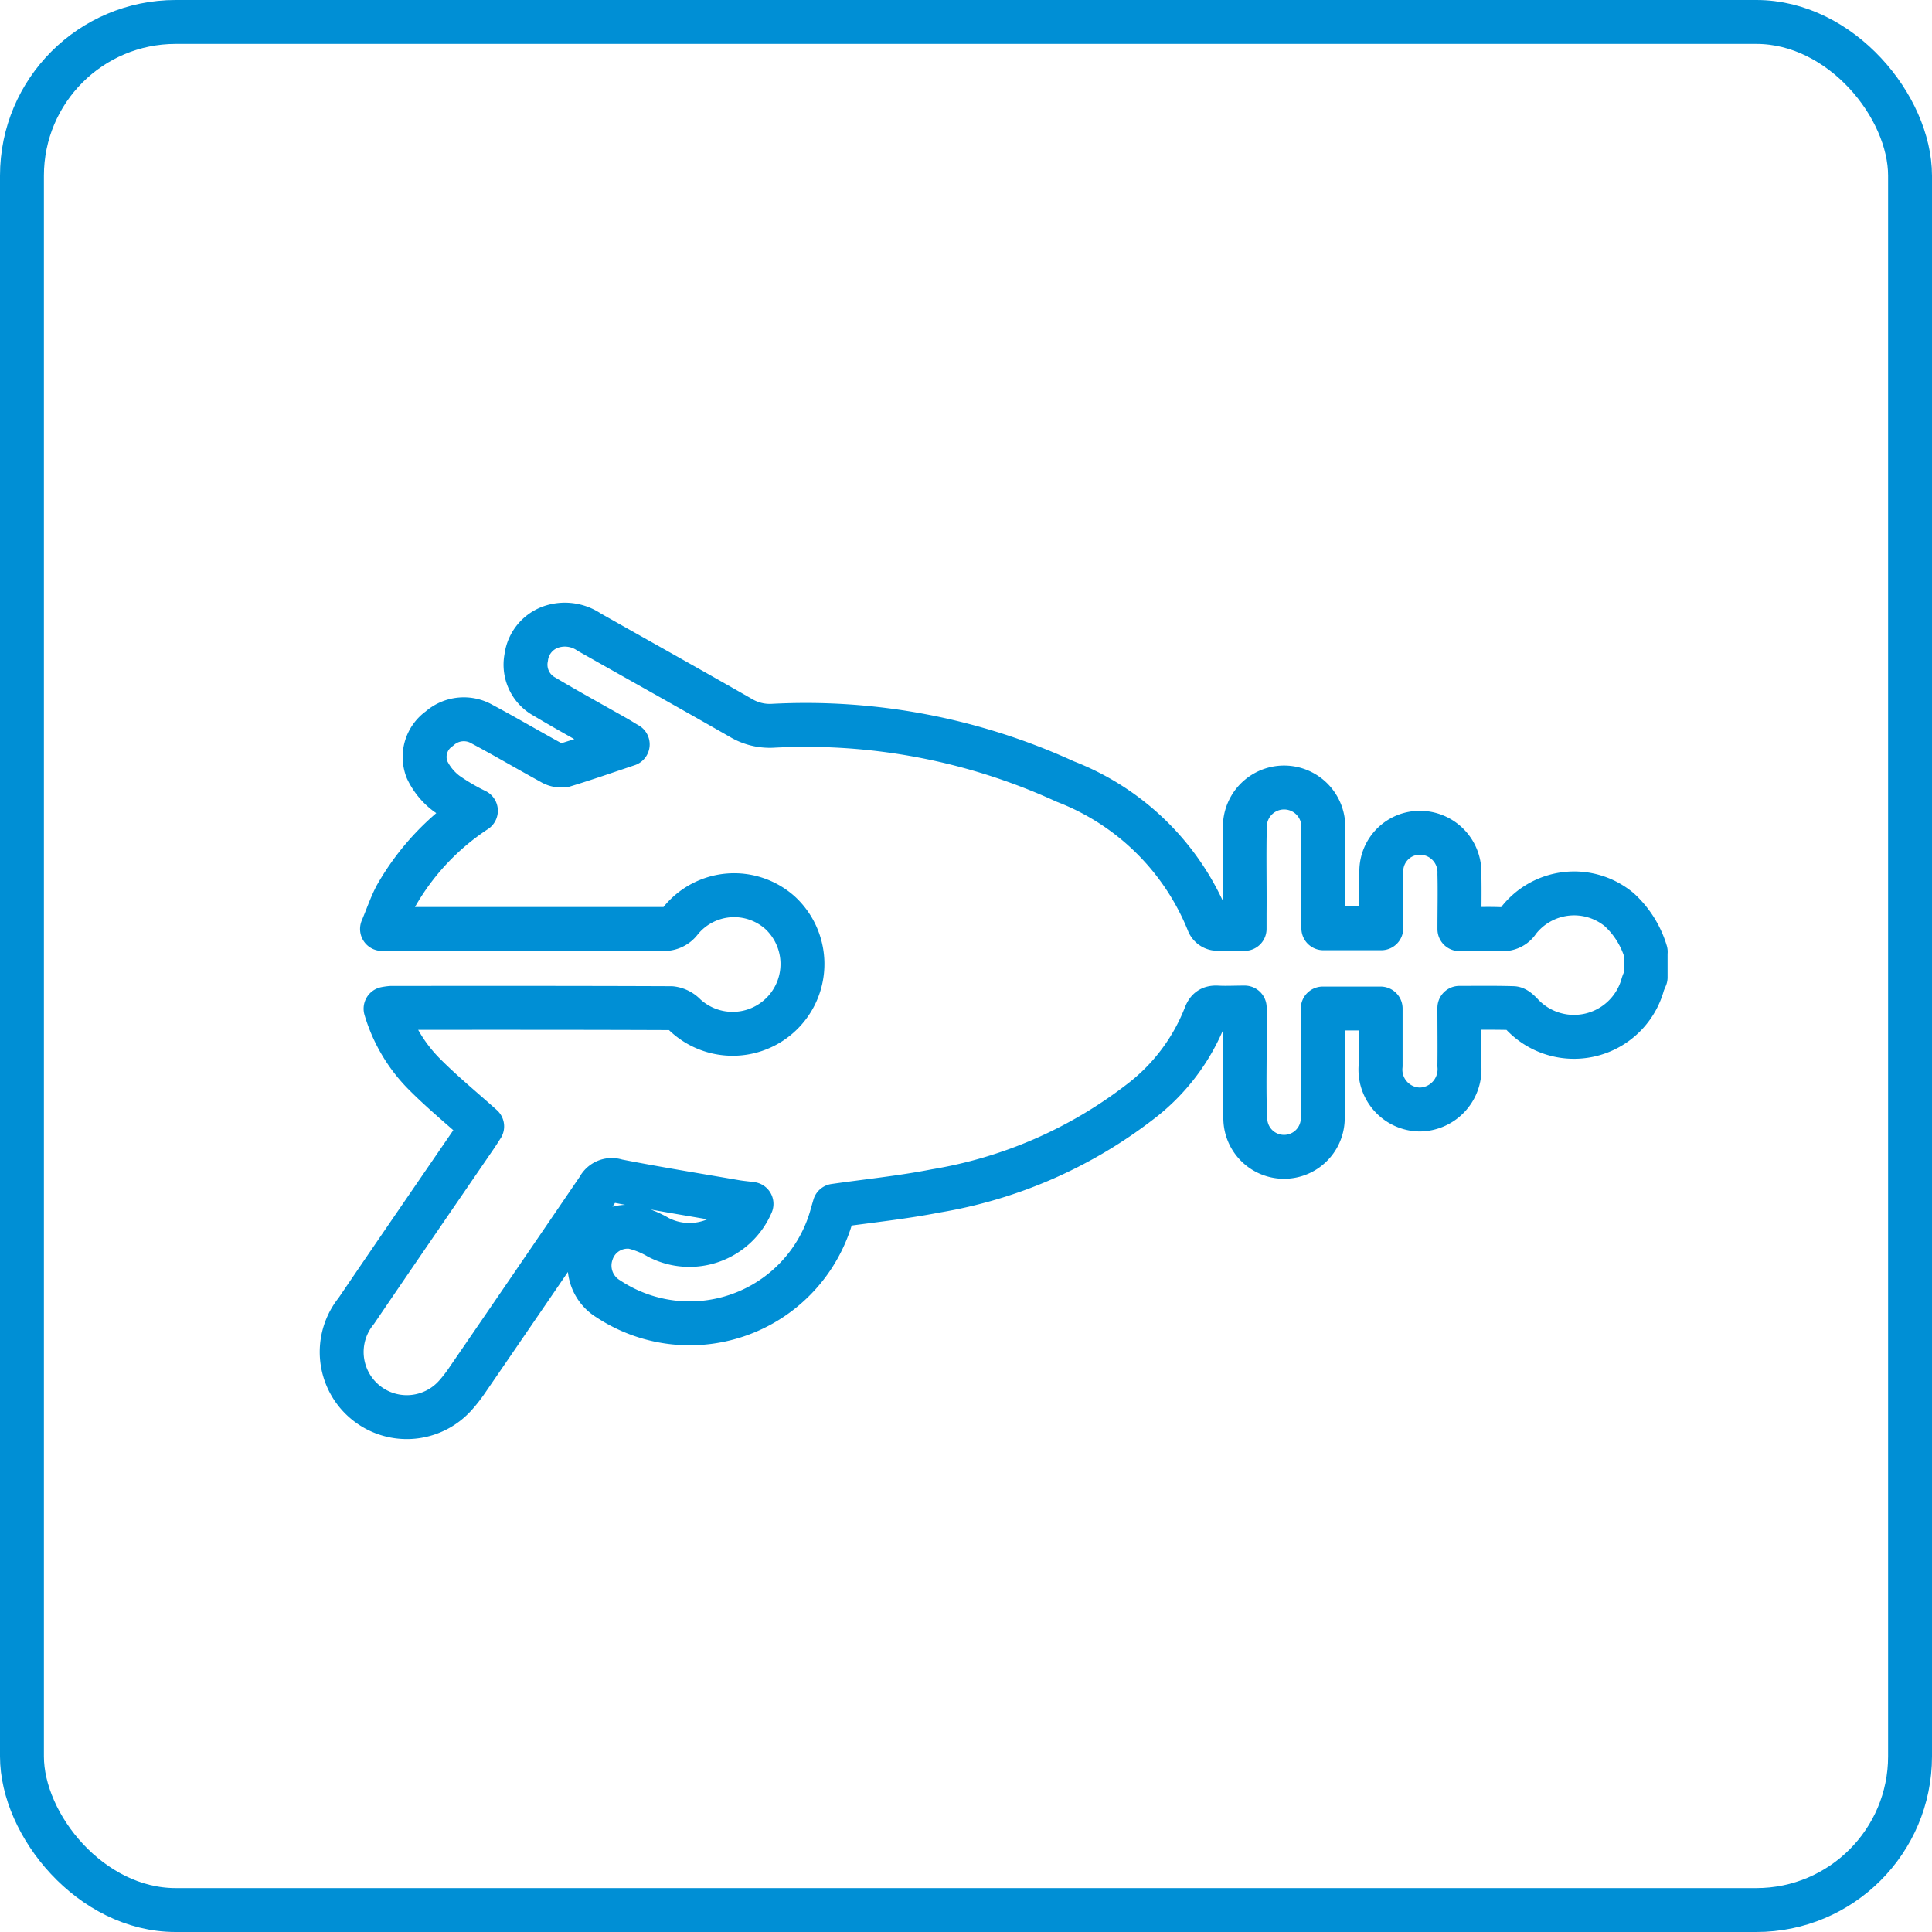 <?xml version="1.0" encoding="UTF-8"?>
<svg xmlns="http://www.w3.org/2000/svg" width="44" height="44" viewBox="0 0 44 44">
  <g id="animations-laser-game" transform="translate(-1174 -4529)">
    <g id="Rectangle_3814" data-name="Rectangle 3814" transform="translate(1174 4529)" fill="none" stroke="#008fd5" stroke-width="1">
      <rect width="44" height="44" rx="4" stroke="none"></rect>
      <rect x="0.5" y="0.5" width="43" height="43" rx="3.5" fill="none"></rect>
    </g>
    <g id="Calque_39" transform="translate(1181.8 4543.225)">
      <path id="Tracé_17518" data-name="Tracé 17518" d="M30.68,8.462a2.141,2.141,0,0,0-.605-.962,1.608,1.608,0,0,0-2.295.253.412.412,0,0,1-.382.192c-.307-.014-.614,0-.961,0,0-.433.01-.845,0-1.255a.9.9,0,0,0-1.2-.888.878.878,0,0,0-.579.823c-.009.424,0,.848,0,1.3h-1.32v-.3c0-.667,0-1.333,0-2A.889.889,0,1,0,21.551,5.6c-.017.667,0,1.333-.006,2v.339c-.243,0-.454.009-.663-.006a.225.225,0,0,1-.158-.125,5.735,5.735,0,0,0-3.266-3.226,14.178,14.178,0,0,0-6.676-1.268,1.287,1.287,0,0,1-.71-.181c-1.147-.657-2.3-1.3-3.453-1.952a.985.985,0,0,0-.83-.132.85.85,0,0,0-.605.711.829.829,0,0,0,.415.889c.539.321,1.089.622,1.635.932.083.047.163.1.262.156-.5.167-.973.333-1.452.478a.438.438,0,0,1-.293-.064c-.525-.287-1.041-.591-1.569-.873a.834.834,0,0,0-.976.1.788.788,0,0,0-.281.933,1.465,1.465,0,0,0,.442.543,4.8,4.8,0,0,0,.671.394A5.688,5.688,0,0,0,2.216,7.193c-.118.227-.2.474-.316.748h.3q3.044,0,6.087,0a.469.469,0,0,0,.415-.19,1.569,1.569,0,0,1,2.269-.175A1.589,1.589,0,1,1,8.8,9.9a.52.52,0,0,0-.313-.156c-2.125-.009-4.251-.007-6.376-.006a1.17,1.17,0,0,0-.13.018,3.531,3.531,0,0,0,.9,1.507c.407.407.854.774,1.3,1.174-.039.06-.094.149-.153.235-.905,1.322-1.814,2.642-2.715,3.969A1.483,1.483,0,0,0,3.57,18.564a3.334,3.334,0,0,0,.283-.366q1.492-2.173,2.976-4.352a.338.338,0,0,1,.416-.169c.9.176,1.8.322,2.7.477.12.021.243.031.37.048a1.537,1.537,0,0,1-2.121.762,2.09,2.09,0,0,0-.583-.234.859.859,0,0,0-.932.576.886.886,0,0,0,.375,1.059,3.359,3.359,0,0,0,5.092-1.914c.021-.074.042-.147.06-.207.773-.111,1.542-.188,2.3-.337a10.413,10.413,0,0,0,4.651-2.024,4.551,4.551,0,0,0,1.488-1.959c.051-.139.115-.2.268-.194.2.012.4,0,.634,0v.948c0,.531-.013,1.064.014,1.593a.882.882,0,0,0,1.764-.047c.011-.715,0-1.429,0-2.145V9.752h1.318c0,.439,0,.871,0,1.3a.908.908,0,0,0,.893,1,.917.917,0,0,0,.9-1c.006-.425,0-.848,0-1.315.417,0,.818-.006,1.22.006.064,0,.133.068.185.119A1.625,1.625,0,0,0,30.614,9.2c.018-.055.042-.107.064-.159v-.58Z" transform="translate(-1 -1.009)" fill="none" stroke="#008fd5" stroke-linecap="round" stroke-linejoin="round" stroke-width="1"></path>
    </g>
  </g>
</svg>
